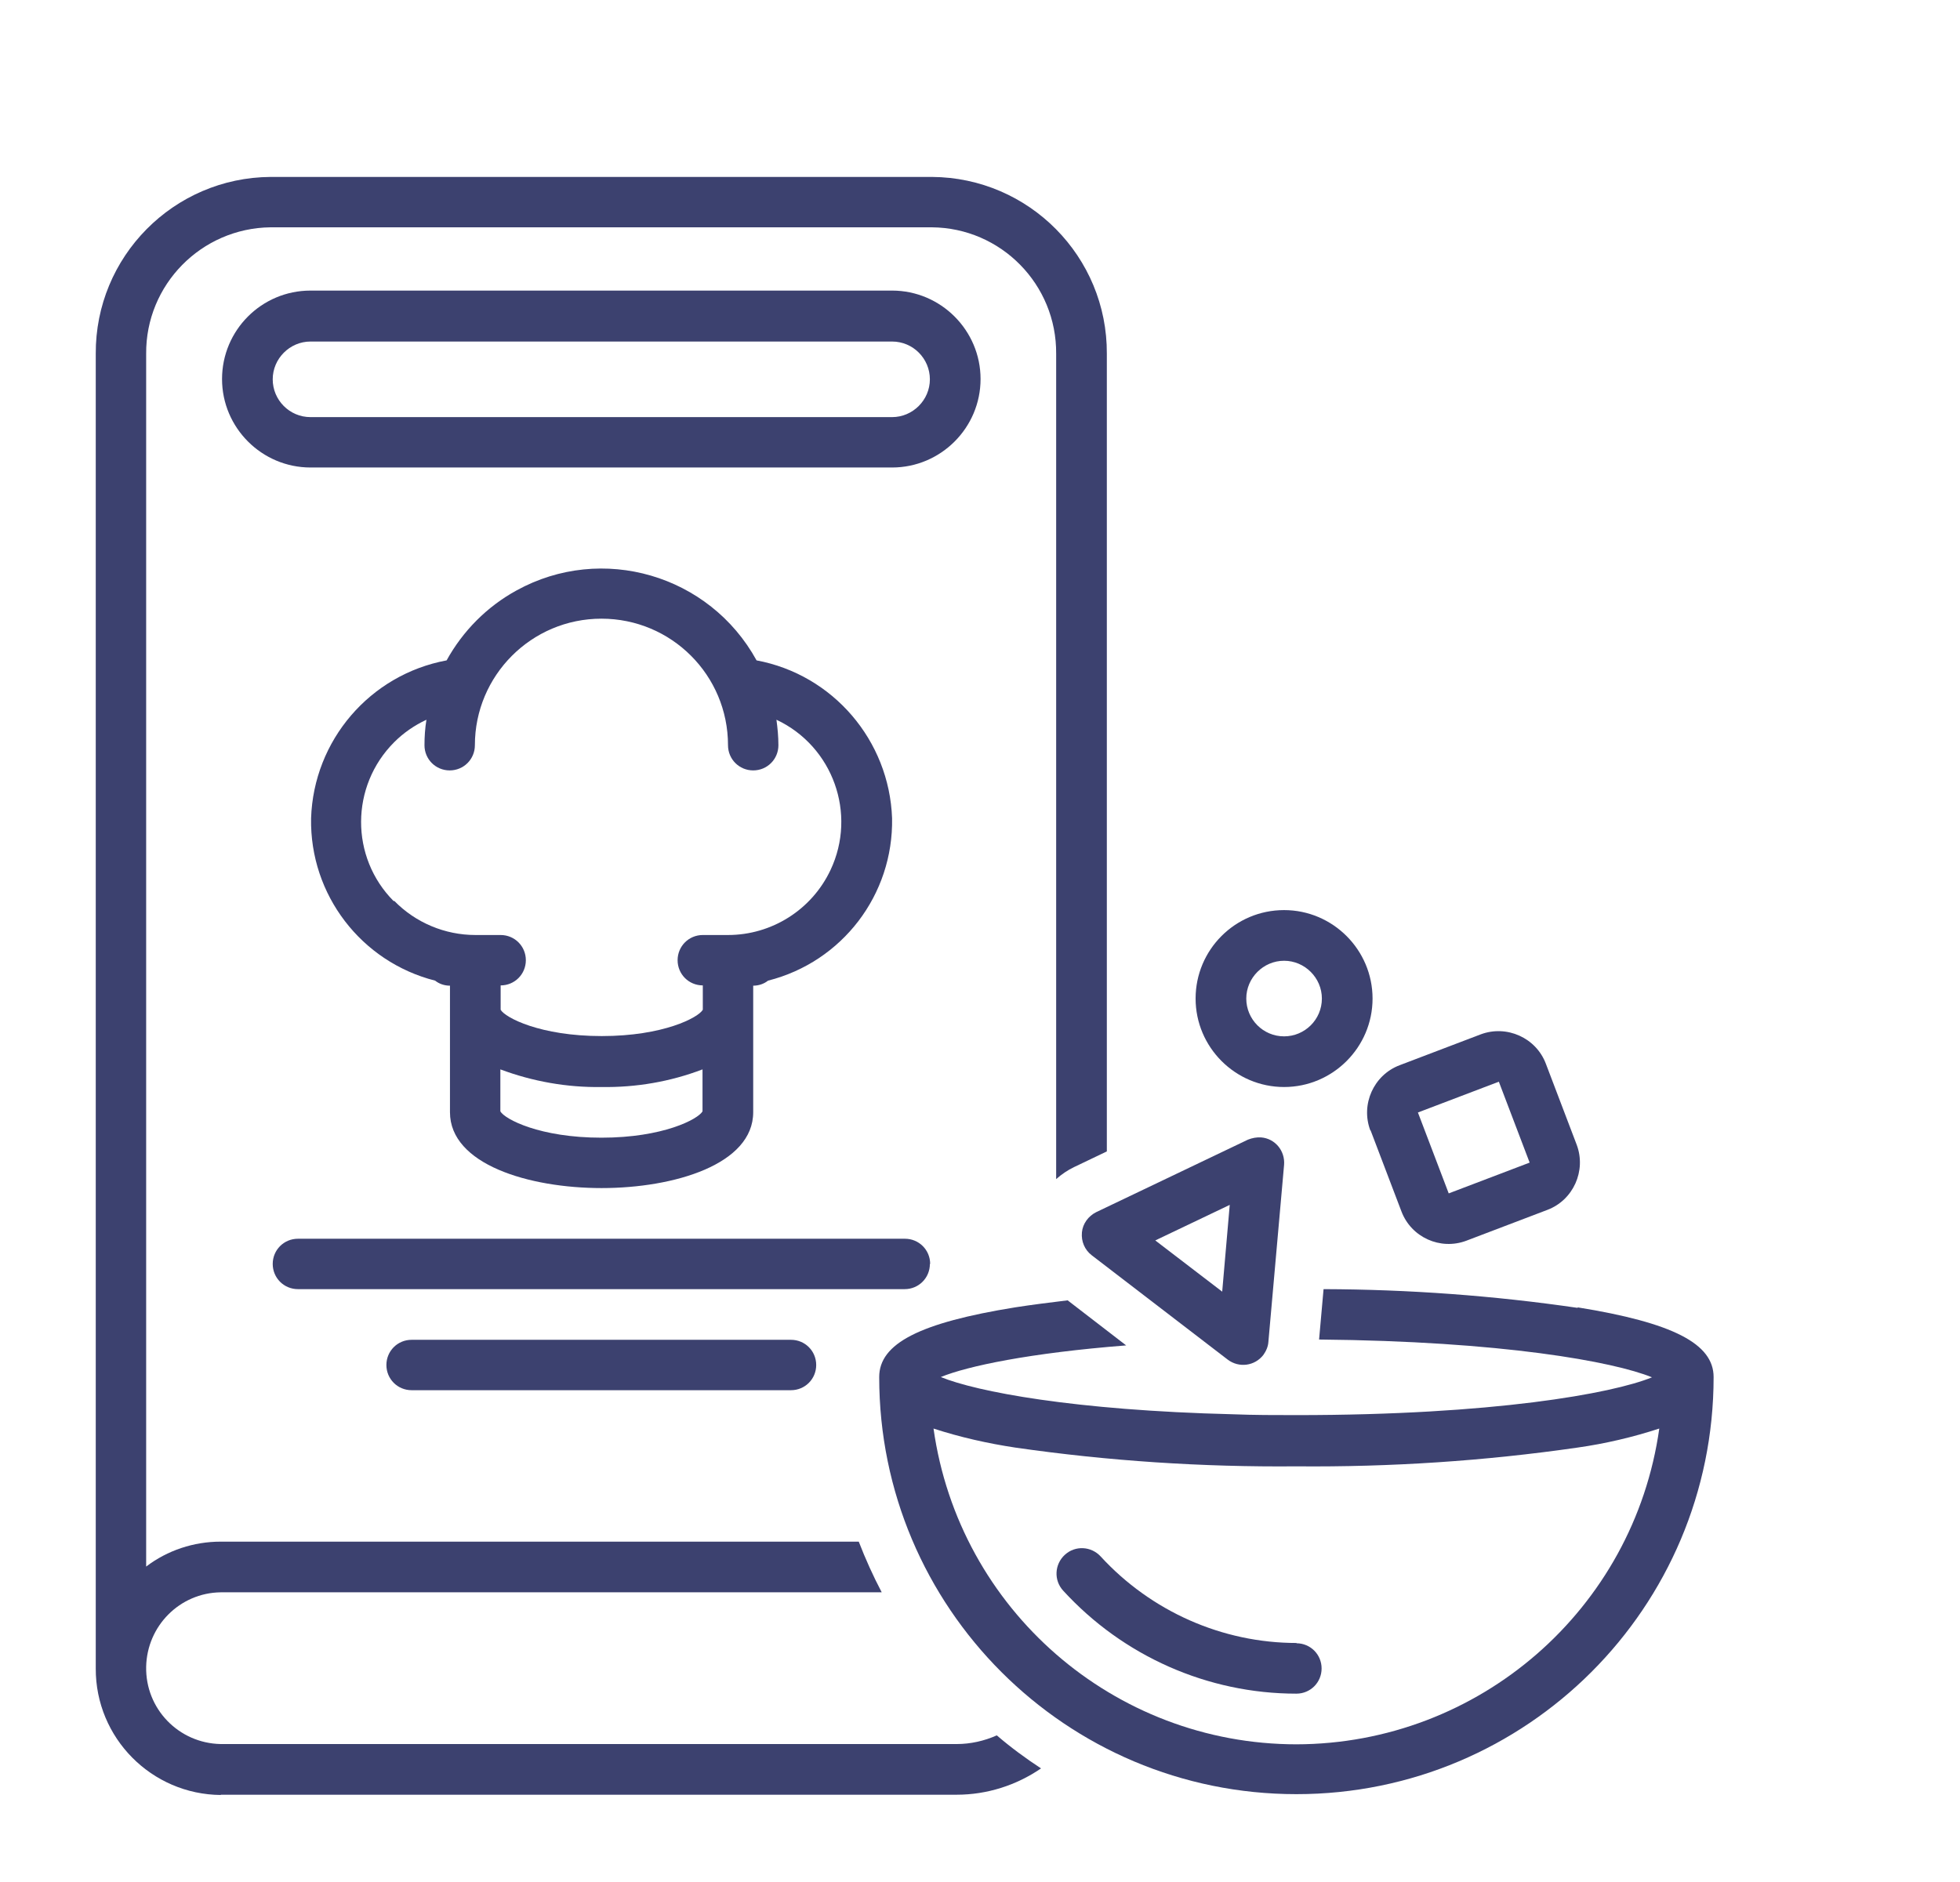 <?xml version="1.0" encoding="UTF-8"?>
<svg id="Layer_1" data-name="Layer 1" xmlns="http://www.w3.org/2000/svg" viewBox="0 0 70 67.23">
  <defs>
    <style>
      .cls-1 {
        fill: #3c416f;
      }
    </style>
  </defs>
  <path class="cls-1" d="M46.31,58.69c-2.66,0-5.2-1.13-7-3.09-.34-.37-.91-.4-1.28-.06-.37.34-.4.91-.06,1.28,0,0,0,0,0,0,2.14,2.34,5.16,3.68,8.33,3.68.5,0,.9-.4.9-.9s-.4-.9-.9-.9Z"/>
  <path class="cls-1" d="M21.48,42.44c2.61,0,5.42-.85,5.42-2.71v-4.52c.19,0,.38-.06.53-.18,2.65-.67,4.48-3.07,4.43-5.8-.1-2.78-2.11-5.13-4.84-5.64-1.68-3.06-5.52-4.18-8.57-2.5-1.06.58-1.92,1.45-2.5,2.5-2.74.51-4.75,2.86-4.84,5.64-.05,2.73,1.79,5.13,4.43,5.8.15.12.34.18.53.18v4.52c0,1.86,2.81,2.71,5.42,2.71ZM25.09,39.7c-.16.28-1.41.94-3.61.94s-3.45-.66-3.61-.94v-1.5c1.15.43,2.38.65,3.61.63,1.23.02,2.46-.19,3.61-.63v1.5ZM14.06,32.19c-1.56-1.57-1.55-4.11.02-5.68.33-.33.72-.6,1.15-.8-.05.3-.07.61-.07.91,0,.5.4.9.9.9s.9-.4.9-.9c0-2.49,2.02-4.52,4.52-4.52s4.52,2.02,4.52,4.52c0,.5.4.9.9.9s.9-.4.9-.9c0-.31-.03-.61-.07-.91,2.02.95,2.88,3.36,1.93,5.37-.67,1.42-2.1,2.32-3.66,2.32h-.9c-.5,0-.9.4-.9.9s.4.9.9.9v.87c-.16.28-1.41.94-3.61.94s-3.45-.66-3.61-.94v-.87c.5,0,.9-.4.9-.9s-.4-.9-.9-.9h-.9c-1.09,0-2.14-.44-2.9-1.22Z"/>
  <path class="cls-1" d="M33.22,45.15c0-.5-.4-.9-.9-.9H10.64c-.5,0-.9.4-.9.9s.4.9.9.9h21.67c.5,0,.9-.4.9-.9Z"/>
  <path class="cls-1" d="M14.7,47.86c-.5,0-.9.4-.9.9s.4.9.9.9h13.55c.5,0,.9-.4.9-.9s-.4-.9-.9-.9h-13.55Z"/>
  <path class="cls-1" d="M35.02,13.54c0-1.74-1.42-3.16-3.16-3.16H11.09c-1.75,0-3.16,1.42-3.16,3.16s1.42,3.16,3.16,3.16h20.77c1.74,0,3.16-1.42,3.16-3.16ZM31.86,14.9H11.09c-.75,0-1.35-.61-1.35-1.35s.61-1.35,1.35-1.35h20.77c.75,0,1.35.61,1.35,1.35s-.61,1.35-1.35,1.35h0Z"/>
  <path class="cls-1" d="M48.95,40.38l1.1,2.89c.35.93,1.39,1.4,2.32,1.05,0,0,0,0,0,0l2.89-1.1c.93-.35,1.4-1.4,1.05-2.33,0,0,0,0,0,0l-1.1-2.89c-.35-.93-1.4-1.4-2.33-1.05,0,0,0,0,0,0l-2.89,1.1c-.93.35-1.4,1.4-1.05,2.33,0,0,0,0,0,0ZM53.53,38.64l1.1,2.89h0s-2.89,1.1-2.89,1.1l-1.1-2.89,2.89-1.1Z"/>
  <path class="cls-1" d="M45.86,32.51c-1.75,0-3.16,1.42-3.16,3.16s1.42,3.16,3.16,3.16,3.16-1.42,3.16-3.16c0-1.74-1.42-3.16-3.16-3.16ZM45.86,37.02c-.75,0-1.35-.61-1.35-1.35s.61-1.35,1.35-1.35,1.35.61,1.35,1.35c0,.75-.61,1.35-1.35,1.35Z"/>
  <path class="cls-1" d="M7.88,64.11h26.29c1.07,0,2.12-.33,3.01-.94-.55-.36-1.08-.75-1.58-1.18-.45.2-.94.31-1.43.31H7.88c-1.5-.03-2.69-1.26-2.66-2.76.03-1.46,1.2-2.64,2.66-2.66h23.61c-.31-.59-.58-1.19-.82-1.81H7.88c-.96,0-1.9.31-2.66.89V12.64c-.02-2.47,1.97-4.49,4.44-4.52h23.62c2.47.02,4.46,2.04,4.44,4.52v29.48c.19-.17.41-.32.64-.43l1.17-.56V12.64c.02-3.47-2.78-6.3-6.25-6.32H9.67c-3.47.02-6.27,2.85-6.25,6.32v46.96c-.01,2.48,1.99,4.5,4.47,4.52Z"/>
  <path class="cls-1" d="M56.35,46.72c-3.01-.44-6.04-.66-9.08-.67l-.16,1.8c6.54.06,10.52.79,11.89,1.35-1.42.58-5.67,1.35-12.7,1.35-.76,0-1.51,0-2.27-.03-5.68-.14-9.16-.81-10.43-1.33.95-.39,3.17-.86,6.62-1.13l-2.09-1.61c-.66.08-1.29.16-1.87.25-3.41.55-4.86,1.29-4.86,2.49,0,8.23,6.67,14.9,14.9,14.9s14.9-6.67,14.9-14.9c0-1.19-1.45-1.94-4.86-2.49ZM46.31,62.31c-6.53,0-12.06-4.82-12.97-11.28.95.31,1.93.53,2.92.68,3.33.48,6.68.7,10.04.67,3.36.03,6.72-.19,10.04-.67.99-.14,1.97-.37,2.92-.68-.91,6.46-6.44,11.27-12.97,11.28Z"/>
  <path class="cls-1" d="M38.64,44.03c-.03.31.1.62.35.81l4.86,3.73c.4.3.96.23,1.27-.17.1-.14.17-.3.18-.47l.56-6.32c.04-.5-.32-.94-.82-.98-.16-.01-.32.02-.47.08l-5.42,2.59c-.28.14-.48.41-.51.72ZM43.92,43.03l-.27,3.11-2.39-1.83,2.66-1.27Z"/>
</svg>